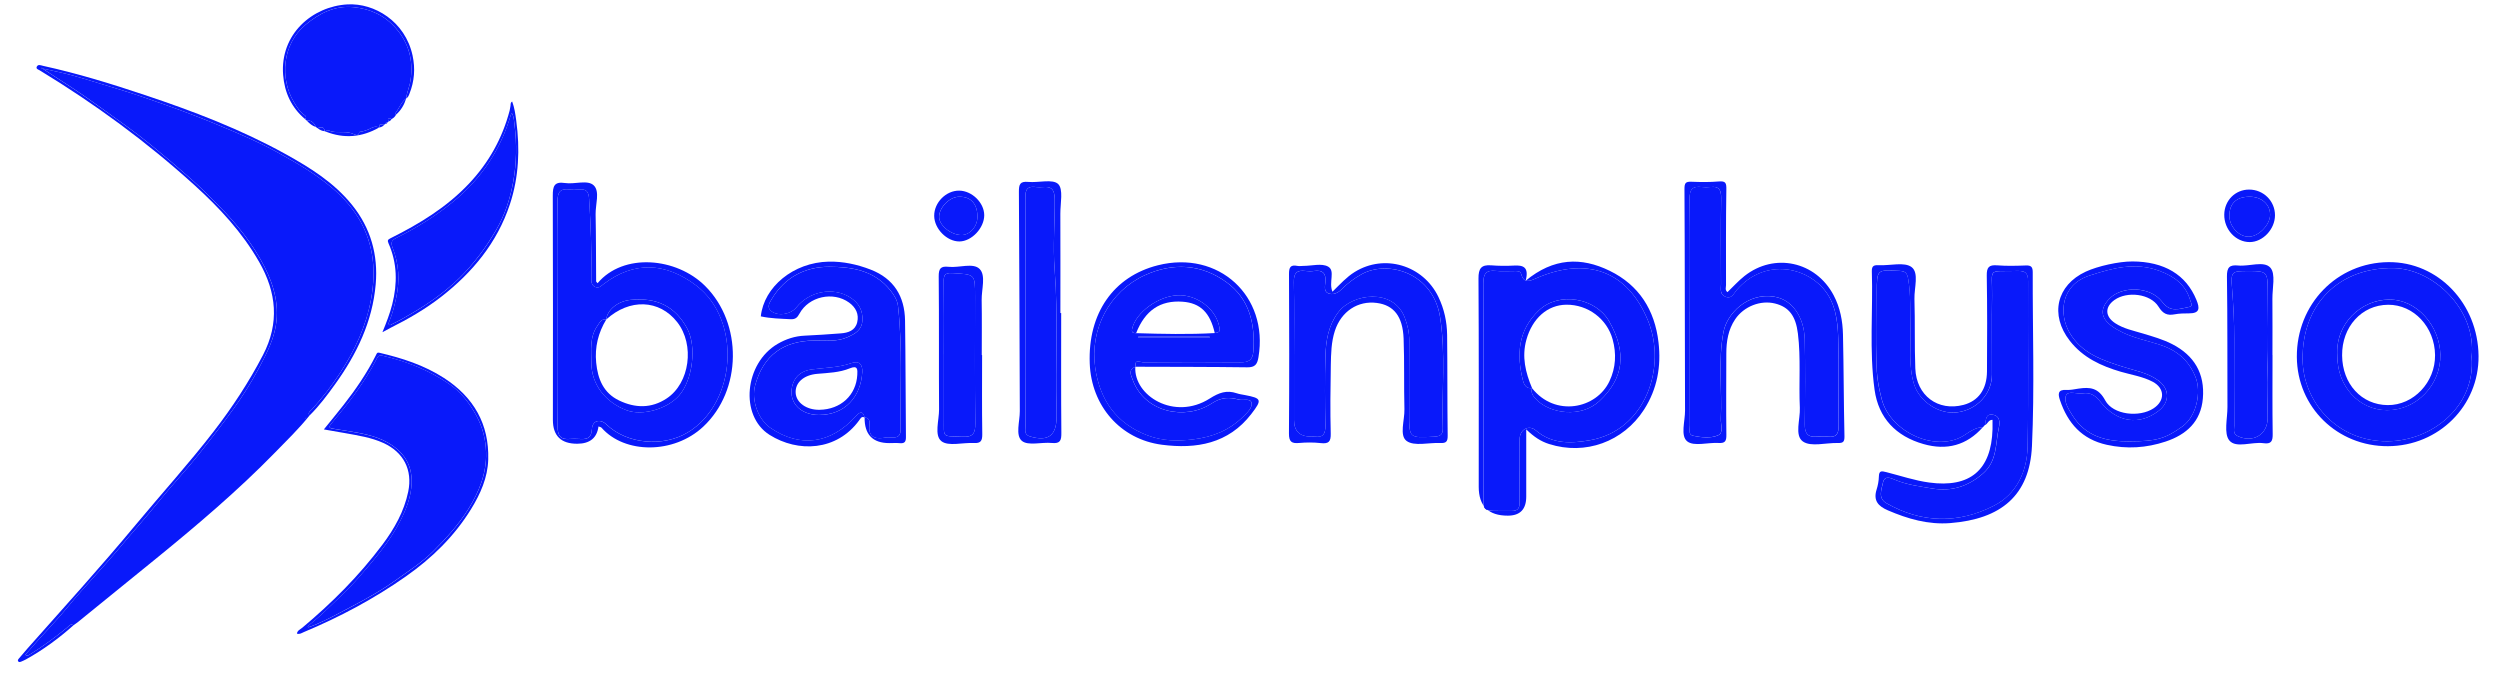 <svg xmlns="http://www.w3.org/2000/svg" viewBox="19.642 131.112 1042.2 289.44" data-name="Capa 1" id="Capa_1" style="max-height: 500px" width="1042.2" height="289.44"><defs><style>      .cls-1 {        fill: #0023c1;      }      .cls-2 {        fill: #0919fa;      }    </style></defs><g><path d="M847.11,308.3c-.27,.3-.54,.59-.81,.89-2.81,.07-5.16,1.58-7.27,3.04-11.62,8.01-31.18-.68-34.89-14.56-1.37-5.14-2.28-10.3-2.15-15.7,.24-9.65,.07-19.31,.07-28.97,0-9.6,0-9.5,9.58-8.95,2.61,.15,3.13,1.17,3.53,3.57,1.12,6.61,.7,13.25,.92,19.87,.26,7.93-.94,15.92,1.48,23.78,2.21,7.17,10.37,12.73,18.02,11.74,8.26-1.07,14.44-7.74,14.47-15.7,.03-10.99-.12-21.98,.04-32.96,.17-11.95-2.36-9.94,10.7-10.28,3.24-.08,4.34,.97,4.32,4.27-.11,22.97,.24,45.95-.2,68.92-.2,10.44-4.63,19.89-14.14,24.73-14.75,7.5-30.01,7.29-44.68-1.08-3.66-2.09-2.1-5.63-1.5-8.51,.7-3.34,3.3-1.98,5.19-1.2,4.96,2.05,10.3,2.69,15.46,3.58,7.81,1.34,14.92-.86,21.13-6.33,6.01-5.3,5.09-12.61,6.58-19.23,.49-2.17,.3-4.73-2.46-5.22-3.24-.58-2.87,2.36-3.37,4.31Z" class="cls-2"></path><path d="M847.11,308.3c.49-1.95,.13-4.89,3.37-4.31,2.76,.49,2.95,3.05,2.46,5.22-1.49,6.62-.57,13.93-6.58,19.23-6.2,5.47-13.32,7.67-21.13,6.33-5.16-.89-10.5-1.53-15.46-3.58-1.9-.78-4.5-2.14-5.19,1.2-.6,2.87-2.16,6.42,1.5,8.51,14.67,8.37,29.93,8.58,44.68,1.08,9.52-4.84,13.94-14.29,14.14-24.73,.44-22.97,.09-45.95,.2-68.92,.02-3.29-1.08-4.35-4.32-4.27-13.06,.34-10.53-1.67-10.7,10.28-.16,10.99,0,21.98-.04,32.96-.02,7.96-6.2,14.63-14.47,15.7-7.65,.99-15.81-4.57-18.02-11.74-2.42-7.86-1.22-15.84-1.48-23.78-.22-6.63,.2-13.26-.92-19.87-.41-2.4-.92-3.43-3.53-3.57-9.58-.55-9.57-.64-9.58,8.95,0,9.66,.18,19.32-.07,28.97-.14,5.4,.77,10.56,2.15,15.7,3.71,13.88,23.27,22.56,34.89,14.56,2.12-1.46,4.46-2.97,7.27-3.04-6.76,7.61-15.1,9.81-24.77,7.05-11.48-3.27-18.75-10.83-20.39-22.63-2.27-16.37-.61-32.92-1.14-49.38-.08-2.43,1.03-2.65,3.02-2.55,4.63,.22,10.57-1.47,13.56,.8,3.17,2.41,1.05,8.67,1.18,13.24,.29,9.65,0,19.32,.36,28.97,.43,11.37,9.45,18.03,20.11,15.22,6.16-1.63,9.71-6.45,9.77-13.9,.1-13.32,.13-26.64-.09-39.96-.06-3.5,.9-4.59,4.37-4.31,3.97,.32,7.99,.2,11.98,.05,2.23-.08,2.82,.72,2.81,2.87-.07,24.14,.78,48.32-.32,72.42-.95,20.62-12.89,30.44-34.05,32.11-9.19,.72-17.69-1.73-26.03-5.32-4.08-1.76-6.13-4.09-4.68-8.68,.54-1.72,.9-3.57,.94-5.37,.06-2.59,1.11-2.38,3.14-1.86,5.92,1.5,11.72,3.49,17.82,4.32,17,2.32,25.95-5.15,26.42-22.25,.04-1.28,0-2.55,0-3.89-1.83-.03-1.97,1.86-3.23,2.19Z" class="cls-2"></path><path d="M739.78,252.91c2.35-2.25,4.54-4.7,7.07-6.71,12.5-9.9,29.77-6.12,37.22,8.04,2.69,5.11,3.75,10.65,3.87,16.3,.32,14.15,.3,28.3,.62,42.45,.05,2.38-.63,2.85-2.73,2.8-4.99-.13-11.28,1.73-14.61-.64-3.56-2.53-1.03-9.22-1.26-14.07-.48-10.3,.47-20.64-.81-30.93-.91-7.36-3.74-11.07-9.54-12.51-6.08-1.51-13.01,1.24-16.59,6.54-2.92,4.32-3.7,9.19-3.71,14.27-.02,11.32-.12,22.64,.02,33.96,.03,2.59-.52,3.54-3.25,3.37-4.45-.27-10.26,1.54-13.04-.65-2.95-2.32-.92-8.39-.94-12.81-.12-30.8-.06-61.6-.24-92.4-.01-2.52,.5-3.13,2.88-3.04,3.82,.15,7.67,.21,11.48-.12,2.85-.24,3.14,.7,3.1,3.31-.21,13.32-.15,26.64-.14,39.96,0,.9-.53,1.97,.6,2.88Zm-15.7,8.1c0,15.82-.02,31.65,.03,47.47,0,1.53-.78,3.85,1.38,4.3,3.41,.71,7.21,1.16,10.33-.16,2.59-1.1,1.1-4.5,1.21-6.85,.59-12.11-1.22-24.32,1.12-36.33,1.46-7.5,9.92-16.36,21.01-14.66,8.06,1.24,12.61,9.11,12.83,17.61,.3,11.82,.19,23.65,.03,35.48-.05,3.82,1.15,5.68,5.15,5.27,1.48-.15,3.01-.17,4.49,0,3.6,.43,4.52-1.22,4.48-4.6-.16-12.16,.21-24.33-.17-36.47-.23-7.45-1.17-15.07-6.49-20.97-8.33-9.23-24.85-11.83-35.86,.95-1.2,1.39-2.01,3.84-4.66,2.78-2.48-.99-1.85-3.29-1.85-5.2-.04-11.99-.12-23.99,.05-35.98,.05-3.45-.97-5.01-4.52-4.55-1.15,.15-2.35,.15-3.49,0-3.84-.5-5.21,.88-5.15,4.96,.23,15.65,.09,31.31,.1,46.97Z" class="cls-2"></path><path d="M575.12,252.72c3.22-3.16,5.86-6.1,9.25-8.21,12.36-7.7,28.52-2.88,34.9,10.35,2.44,5.06,3.58,10.38,3.65,15.89,.16,13.99,.05,27.98,.23,41.96,.03,2.51-.66,3.2-3.04,3.08-4.8-.23-10.85,1.48-14.06-.84-3.15-2.27-.81-8.66-.93-13.23-.25-9.82,.03-19.65-.34-29.47-.36-9.26-4.09-13.89-11.1-14.84-7.93-1.08-14.92,3.51-17.56,11.64-1.51,4.65-1.6,9.52-1.69,14.33-.16,9.49-.28,18.99-.03,28.47,.09,3.44-.9,4.35-4.18,3.98-2.96-.33-6.01-.32-8.98-.05-3.16,.29-4.28-.51-4.26-3.97,.16-22.15,.13-44.3,.02-66.44-.02-2.8,.6-3.99,3.51-3.41,.8,.16,1.66,0,2.49,0,3.5,0,7.67-1.2,10.31,.3,3.09,1.76,.16,6.49,1.8,10.45Zm-16.02,26.02c0,9.16,0,18.31,0,27.47q0,6.91,7.09,6.89c.5,0,1.01-.06,1.5,0,3.59,.51,4.54-1.19,4.48-4.57-.18-9.65-.27-19.31,.02-28.96,.19-6.47,1.23-12.8,5.35-18.29,5.93-7.9,22.93-10.16,27.69,2.14,1.2,3.11,1.93,6.3,1.9,9.69-.07,10.15-.03,20.31-.03,30.46,0,10.23,0,10.16,10.45,9.57,2.49-.14,3.65-.84,3.57-3.48-.46-15.44,1.27-30.96-1.12-46.3-2.88-18.51-21.61-23.93-32.54-18.04-3.29,1.77-6.1,3.94-8.71,6.54-1.45,1.44-3.49,2.33-5.4,1.51-1.82-.78-1.36-2.93-1.19-4.51,.4-3.71-.99-5.31-4.76-4.79-1.14,.16-2.34,.15-3.49,0-3.66-.48-4.97,.89-4.88,4.7,.24,9.98,.08,19.97,.08,29.96Z" class="cls-2"></path><path d="M908.5,240.1c13.43,.04,22.48,5.56,26.77,15.99,1.46,3.55,1.48,5.67-3.12,5.66-1.99,0-4.02,.03-5.97,.4-3.12,.59-4.87-.27-6.69-3.19-3.37-5.42-13.08-6.56-18.37-2.79-4.05,2.88-4,6.85,.31,9.68,3.51,2.31,7.65,3.11,11.61,4.31,4.12,1.25,8.27,2.42,12.13,4.4,9.25,4.75,13.69,12.32,12.8,22.67-.82,9.6-6.8,15.07-15.55,17.97-8.04,2.66-16.13,3.19-24.5,1.34-10.37-2.29-16.24-8.96-19.5-18.56-.89-2.62-.98-4.55,2.76-4.32,1.63,.1,3.31-.3,4.95-.54,4.74-.7,8.28-.41,11.13,4.9,3.27,6.09,14.28,7.22,20.19,3.3,4.81-3.19,4.69-8.37-.41-11.07-4.13-2.18-8.79-2.85-13.23-4.15-8.26-2.41-15.84-5.9-21.33-12.95-8.38-10.75-5.53-23.15,6.7-28.81,5-2.31,13.81-4.25,19.3-4.23Zm-.9,75.02c10.96-.02,14.76-1.11,21.95-6.31,5.68-4.11,7.94-14.13,5.34-20.55-2.93-7.22-7.96-11.3-15.33-13.59-6.6-2.06-13.59-3.33-19.42-7.5-4.84-3.47-5.22-7.36-1.04-11.61,5.27-5.36,17.03-5.07,21.9,1.38,3.49,4.62,7.07,2.94,11.03,2.19,2.08-.39,1.04-1.55,.75-2.58-1.86-6.73-6.67-10.2-12.97-12.53-10.09-3.74-19.5-1.14-29.1,1.98-12.19,3.96-12.75,16.21-8.28,23.84,5.09,8.68,13.77,11.49,22.54,14.27,4.88,1.55,10.01,2.42,14.31,5.53,4.87,3.52,5.04,9.04,.27,12.74-7.97,6.2-17.38,4.95-24.26-3.73-2.12-2.67-4.17-4.04-7.46-3.54-2.39,.36-6.04-1.27-6.91,.91-1,2.52,1.01,5.55,2.61,8.14,5.61,9.09,14.35,11.05,24.07,10.97Z" class="cls-2"></path><path d="M492.93,284.06c-.7,12.03,16.27,22.55,30.99,13.21,3.94-2.5,7.1-3.63,11.33-2.2,1.09,.37,2.26,.52,3.4,.74,6.94,1.34,7.24,1.91,2.64,7.88-9.55,12.42-22.96,14.69-37.25,12.83-17.45-2.27-29.46-16.31-30.11-33.92-.78-20.89,9.87-36.22,28.41-40.9,25.3-6.39,46.22,12.79,41.93,38.33-.5,2.99-1.44,4.26-4.71,4.21-15.49-.21-30.97-.18-46.46-.24-.69-3.51,2.12-1.81,3.16-1.82,13.49-.13,26.98-.15,40.47-.03,3.19,.03,5.11-.82,5.37-4.27,.89-11.57-1.42-22.15-11.32-29.25-10.53-7.55-22.34-8.07-33.92-2.78-14.75,6.74-22.96,22.56-20.65,38.52,1.96,13.51,8.8,23.33,21.93,28.27,6.2,2.33,12.4,2.44,18.98,1.62,8.11-1.01,15.04-3.79,20.82-9.51,1.65-1.63,3.85-3.63,3.45-5.69-.41-2.08-3.48-.89-5.32-1.38-3.87-1.02-7.15-1.11-11.33,1.62-10.95,7.18-27.9,3.81-32.89-9.86-.72-1.97-2-4.16,1.09-5.41Z" class="cls-2"></path><path d="M268.76,249.17c10.82-12.84,32.89-10.69,44.79,1.11,15.75,15.62,15.46,43.55-.75,58.71-12.29,11.49-32.73,11.4-42.37,.45-.27-.31-.83-.36-1.29-.54q-.96,7.18-8.87,7.2-10.14,.02-10.14-9.95c.01-31.15,.09-62.3-.04-93.46-.02-3.91,.56-5.98,5.09-5.28,4.08,.63,9.48-1.52,12.04,1.04,2.55,2.55,.64,7.89,.72,12,.19,9.32,.15,18.65,.22,27.98,0,.12,.18,.23,.59,.73Zm-16.6,12.35c0,15.81,.09,31.62-.06,47.42-.04,3.92,1.34,5.58,5.24,5.17,1.15-.12,2.33-.07,3.49,0,3,.16,5.32,.19,5.57-4.13,.22-3.65,3.45-4.38,6.05-1.9,8.64,8.24,23.61,9.5,33.89,3.32,20.39-12.26,22.56-46.91,3.49-61.29-12.77-9.62-25.82-10.22-38.52-.6-1.07,.81-1.99,1.92-3.5,1.26-1.68-.74-1.68-2.31-1.66-3.83,.18-10.96-.22-21.89-.92-32.83-.19-3.01-1.05-4.3-4.08-3.99-1.32,.13-2.68,.17-3.99,0-3.94-.54-5.14,1.03-5.09,5,.21,15.47,.09,30.95,.09,46.42Z" class="cls-2"></path><path d="M655.68,248.13c11.62-9.6,23.16-9.91,34.98-4.14,12.32,6.01,18.82,16.4,20.38,29.83,1.16,9.98-.48,19.43-6.07,28.1-8.61,13.35-24.43,19.12-39.56,14.29-3.37-1.08-6.21-2.88-9.51-6.09,0,10,0,19.01,0,28.03q0,7.92-7.67,7.93-12.13,.02-12.14-12.02c0-28.95,.08-57.91-.1-86.86-.03-4.16,1.15-5.81,5.32-5.48,3.14,.25,6.33,.28,9.48,.1,3.82-.21,6.35,.58,4.88,6.32Zm-2.58,79.43c0-4.5-.12-9,.04-13.49,.14-3.98,3.87-6.01,6.77-3.52,6.86,5.89,14.98,5.45,22.74,4.05,23.17-4.18,31.9-30.69,23.98-49.9-8.63-20.92-25.64-26.69-46.61-17.56-2.49,1.09-5.1,2.37-6.22-1.79-.39-1.44-1.84-1.2-2.97-1.22-2.5-.04-5.02,.21-7.49-.07-4.18-.47-5.35,1.15-5.33,5.3,.17,27.99,.04,55.97,.11,83.96,.03,12-2.07,10.69,11.53,10.8,2.62,.02,3.54-1.04,3.47-3.57-.11-4.33-.03-8.66-.02-12.99Z" class="cls-2"></path><path d="M380.09,305.18c-1.26-.64-1.62,.25-2.25,1.12-9.38,12.91-25.56,13.56-37.39,6.09-12.57-7.93-10.46-29.88,3.38-37.93,3.47-2.02,7.21-3.25,11.31-3.42,4.99-.2,9.97-.59,14.95-.95,3.16-.22,6.07-1.19,6.9-4.62,.82-3.38-.57-6.19-3.39-8.23-6.61-4.77-16.76-2.58-20.67,4.62-.91,1.67-1.73,2.43-3.73,2.32-4.15-.22-8.31-.29-12.39-1.18,1.29-12.26,13.57-22.51,28.3-22.82,5.99-.13,11.88,1.15,17.49,3.32,9.67,3.75,14.19,11.16,14.34,21.24,.24,16.16,.22,32.32,.37,48.48,.02,1.85-.39,2.83-2.47,2.64-1.49-.14-3-.03-4.5-.03q-10.39-.03-10.26-10.71c2.16,.19,2.2,1.81,2.02,3.3-.62,5.4,3.22,5.82,6.6,5.08,2.14-.47,6.46,1.46,6.4-3.41-.2-17.11,.84-34.25-1.08-51.32-.28-2.46-1.53-4.54-3.16-6.6-6.64-8.33-16.12-9.84-25.54-9.86-10.08-.01-18.62,4.43-24,13.53-.89,1.51-2.13,3.33-.18,4.92,2.81,2.29,8.12,1.44,10.52-1.54,5.44-6.76,15.32-8.65,22.45-4.11,3.41,2.17,5.32,5.29,5.06,9.59-.25,4.05-3.06,5.55-6.21,6.96-4.46,2-9.15,1.35-13.77,1.4-13.16,.12-21.31,6.24-24.74,18.68-1.67,6.06,1.25,14.21,6.33,17.69,12.4,8.48,25.15,6.76,35.62-4.79,1.47-1.62,2.89-2.68,3.7,.51Z" class="cls-2"></path><path d="M462.03,261.63c0,16.64-.08,33.28,.07,49.92,.03,3.11-.4,4.59-3.97,4.23-4.25-.43-9.89,1.29-12.48-.87-2.78-2.32-.85-8.13-.87-12.41-.15-30.45-.15-60.91-.38-91.36-.02-3.15,.41-4.52,3.92-4.19,4.27,.4,10.16-1.33,12.45,.88,2.22,2.13,.89,8.09,.91,12.36,.06,13.81,.02,27.62,.02,41.43,.11,0,.22,0,.33,0Zm-14.91-1.03c0,15.99-.02,31.97,.03,47.96,0,1.66-.74,3.72,1.89,4.5,7.53,2.24,11.07-.33,11.07-8.21,0-1,.02-2,0-3-.53-19.44,.73-38.88-.81-58.34-.77-9.75,.14-19.64,.02-29.48-.08-6.87-4.45-4.43-7.74-4.93-4.71-.71-4.5,2.33-4.49,5.53,.06,15.32,.03,30.64,.03,45.96Z" class="cls-2"></path><path d="M1015.18,317.12c-21.17,.11-37.92-16.28-38.03-37.21-.12-21.98,16.69-39.35,38.23-39.52,20.64-.16,37.31,17.22,37.52,39.14,.2,20.75-16.6,37.48-37.72,37.59Zm34.83-37.2c2.19-19.75-16.04-36.86-32.69-37.05-22.27-.25-37.98,14.62-37.77,38.09,.16,17.27,14.02,34.3,35.49,34.11,18.4-.16,36.72-14.53,34.97-35.16Z" class="cls-2"></path><path d="M967.01,279.13c0,10.97-.1,21.94,.07,32.91,.05,3-.61,4.28-3.84,3.83-4.86-.68-11.42,2.24-14.22-1.13-2.4-2.88-.78-9.18-.8-13.97-.07-18.12,.05-36.24-.21-54.36-.05-3.84,1.06-4.98,4.72-4.61,4.59,.46,10.69-2.09,13.38,.9,2.28,2.54,.81,8.52,.85,12.99,.07,7.81,.02,15.63,.02,23.44h.02Zm-9.91-35.01c-7.14,0-7.53,.03-6.95,7.38,.55,6.95,.93,13.87,.89,20.84-.06,12.06-.04,24.11,.02,36.17,0,1.53-.67,3.39,1.38,4.37,6.32,3.04,12.55-.54,12.53-7.45-.02-6.68-.35-13.34-.08-20.05,.45-11.14,.15-22.32,.12-33.48-.02-7.38-.46-7.79-7.91-7.79Z" class="cls-2"></path><path d="M429.06,279.12c0,10.97-.1,21.95,.07,32.92,.04,2.79-.57,3.93-3.52,3.76-4.62-.26-10.62,1.51-13.51-.77-3.08-2.43-.95-8.7-.98-13.27-.13-18.46,.04-36.91-.15-55.37-.03-3.34,.82-4.41,4.11-4.05,4.41,.49,10.23-1.81,12.94,.89,2.7,2.69,.79,8.5,.86,12.94,.13,7.65,.04,15.3,.04,22.95,.05,0,.1,0,.15,0Zm-15.93-.38c0,8.99-.03,17.97,0,26.96,.04,8.19-.94,7.09,7.55,7.5,4.51,.22,5.6-1.31,5.54-5.64-.23-17.64-.1-35.28-.1-52.92,0-9.35-.01-9.11-9.43-9.66-3.51-.21-3.66,1.09-3.62,3.81,.12,9.98,.05,19.97,.05,29.96Z" class="cls-2"></path><path d="M429.95,220.77c.03,5.37-5.22,10.96-10.33,11-5.24,.04-10.49-5.28-10.53-10.67-.05-5.56,4.97-10.61,10.46-10.52,5.31,.08,10.37,5.04,10.4,10.2Zm-2.83,.6c-.08-5.43-2.81-8.35-7.73-8.25-3.94,.08-8.29,4.54-8.25,8.45,.04,3.5,4.9,7.46,9.24,7.52,3.6,.05,6.8-3.61,6.74-7.73Z" class="cls-2"></path><path d="M946.89,220.56c.08-5.89,4.61-10.43,10.39-10.42,5.98,.02,10.77,4.78,10.76,10.71-.01,5.8-5.05,11.17-10.52,11.18-5.83,.02-10.72-5.25-10.63-11.48Zm10.57-7.44c-5.53,.01-8.46,2.8-8.43,8.05,.02,4.34,3.88,8.55,7.91,8.62,4.12,.07,9.01-4.83,9.06-9.08,.05-4.4-3.55-7.6-8.53-7.59Z" class="cls-2"></path><path d="M724.07,261.01c0-15.66,.13-31.32-.09-46.97-.06-4.07,1.31-5.46,5.15-4.96,1.15,.15,2.34,.15,3.49,0,3.55-.45,4.57,1.11,4.52,4.55-.17,11.99-.09,23.98-.05,35.98,0,1.91-.63,4.2,1.85,5.2,2.65,1.06,3.46-1.39,4.66-2.78,11.01-12.78,27.54-10.18,35.86-.95,5.32,5.9,6.26,13.52,6.49,20.97,.38,12.15,.01,24.32,.17,36.47,.04,3.38-.87,5.04-4.48,4.6-1.48-.18-3.01-.16-4.49,0-4,.41-5.2-1.45-5.15-5.27,.16-11.82,.27-23.66-.03-35.48-.22-8.5-4.77-16.38-12.83-17.61-11.09-1.7-19.55,7.16-21.01,14.66-2.34,12.02-.53,24.23-1.12,36.33-.11,2.36,1.37,5.76-1.21,6.85-3.13,1.33-6.93,.87-10.33,.16-2.15-.45-1.37-2.76-1.38-4.3-.05-15.82-.03-31.65-.03-47.47Z" class="cls-2"></path><path d="M559.1,278.75c0-9.99,.16-19.98-.08-29.96-.09-3.81,1.23-5.18,4.88-4.7,1.15,.15,2.35,.16,3.49,0,3.77-.52,5.17,1.08,4.76,4.79-.17,1.57-.63,3.73,1.19,4.51,1.91,.82,3.95-.07,5.4-1.51,2.61-2.6,5.42-4.76,8.71-6.54,10.93-5.89,29.66-.48,32.54,18.04,2.39,15.34,.66,30.87,1.12,46.3,.08,2.64-1.08,3.34-3.57,3.48-10.45,.59-10.45,.66-10.45-9.57,0-10.15-.05-20.31,.03-30.46,.02-3.39-.7-6.58-1.9-9.69-4.76-12.31-21.76-10.04-27.69-2.14-4.12,5.49-5.16,11.82-5.35,18.29-.28,9.65-.19,19.31-.02,28.96,.06,3.39-.89,5.08-4.48,4.57-.49-.07-1,0-1.5,0q-7.08,.02-7.09-6.89c0-9.16,0-18.31,0-27.47Z" class="cls-2"></path><path d="M907.6,315.12c-9.72,.08-18.46-1.88-24.07-10.97-1.6-2.59-3.61-5.62-2.61-8.14,.87-2.18,4.52-.55,6.91-.91,3.28-.5,5.34,.87,7.46,3.54,6.88,8.67,16.29,9.93,24.26,3.73,4.76-3.71,4.6-9.22-.27-12.74-4.3-3.11-9.43-3.98-14.31-5.53-8.77-2.78-17.45-5.58-22.54-14.27-4.48-7.63-3.91-19.89,8.28-23.84,9.6-3.12,19.01-5.72,29.1-1.98,6.29,2.33,11.11,5.8,12.97,12.53,.28,1.03,1.33,2.19-.75,2.58-3.96,.74-7.54,2.43-11.03-2.19-4.87-6.45-16.64-6.74-21.9-1.38-4.18,4.26-3.8,8.14,1.04,11.61,5.83,4.18,12.82,5.44,19.42,7.5,7.37,2.3,12.39,6.37,15.33,13.59,2.6,6.42,.34,16.44-5.34,20.55-7.18,5.2-10.99,6.29-21.95,6.31Z" class="cls-2"></path><path d="M492.93,284.06c-3.08,1.25-1.81,3.44-1.09,5.41,4.99,13.66,21.94,17.03,32.89,9.86,4.18-2.74,7.46-2.64,11.33-1.62,1.84,.49,4.91-.7,5.32,1.38,.41,2.05-1.8,4.05-3.45,5.69-5.78,5.72-12.71,8.5-20.82,9.51-6.58,.82-12.78,.71-18.98-1.62-13.13-4.94-19.97-14.75-21.93-28.27-2.31-15.96,5.9-31.79,20.65-38.52,11.58-5.29,23.39-4.77,33.92,2.78,9.9,7.1,12.2,17.68,11.32,29.25-.26,3.45-2.19,4.3-5.37,4.27-13.49-.12-26.98-.1-40.47,.03-1.04,0-3.84-1.68-3.16,1.82,0,0-.16,.05-.16,.05Zm.34-14.06c10.93,.33,21.86,.59,32.78-.04,2.23-.36,2.39-.68,1.7-3.44-1.75-6.97-9.26-12.49-16.8-12.32-8.32,.18-17.94,7.22-19.37,14.12-.32,1.53,.62,1.63,1.69,1.69Zm30.64,1.89c-.04-.17-.09-.34-.13-.51h-29.53c0,.17,0,.34,0,.51h29.66Z" class="cls-2"></path><path d="M252.17,261.52c0-15.47,.13-30.95-.09-46.42-.05-3.97,1.15-5.54,5.09-5,1.31,.18,2.67,.14,3.99,0,3.03-.3,3.89,.99,4.08,3.99,.7,10.94,1.1,21.87,.92,32.83-.03,1.52-.03,3.1,1.66,3.83,1.5,.66,2.43-.45,3.5-1.26,12.7-9.62,25.76-9.02,38.52,.6,19.08,14.38,16.9,49.03-3.49,61.29-10.29,6.18-25.25,4.92-33.89-3.32-2.6-2.48-5.83-1.75-6.05,1.9-.26,4.32-2.57,4.29-5.57,4.13-1.16-.06-2.34-.11-3.49,0-3.89,.41-5.28-1.25-5.24-5.17,.15-15.81,.06-31.61,.06-47.42Zm20.22,2.76c-2.12-.33-2.73,1.27-3.7,2.66-3.34,4.78-2.53,10.18-2.52,15.45,.01,8.83,5.77,16.46,14.8,19.79,6.52,2.4,16.91-.57,21.83-6.25,5.65-6.53,7.32-20.4,3.34-27.83-4.91-9.18-12.64-13.11-23.6-11.99-5.3,.54-9.72,4.1-10.17,8.18l.02-.02Z" class="cls-2"></path><path d="M653.09,327.56c0,4.33-.09,8.66,.03,12.99,.07,2.53-.85,3.59-3.47,3.57-13.6-.12-11.5,1.2-11.53-10.8-.07-27.99,.06-55.97-.11-83.96-.02-4.15,1.15-5.78,5.33-5.3,2.47,.28,4.99,.03,7.49,.07,1.13,.02,2.58-.23,2.97,1.22,1.11,4.16,3.72,2.88,6.22,1.79,20.97-9.13,37.98-3.36,46.61,17.56,7.92,19.21-.81,45.72-23.98,49.9-7.76,1.4-15.88,1.84-22.74-4.05-2.9-2.49-6.63-.45-6.77,3.52-.15,4.49-.04,8.99-.04,13.49Zm5.25-34.64h-.02c-.63,2.07,.51,3.42,1.85,4.79,5.64,5.78,18.49,7.83,26.29,.55,9.98-9.33,11.55-20.01,4.02-33.19-5.6-9.78-20.87-12.53-29.22-4.65-8.78,8.29-9.49,18.44-6.72,29.33,.45,1.76,1.4,3.49,3.81,3.16Z" class="cls-2"></path><path d="M380.09,305.18c-.82-3.19-2.23-2.13-3.7-.51-10.47,11.55-23.23,13.27-35.62,4.79-5.08-3.48-8-11.63-6.33-17.69,3.43-12.43,11.58-18.55,24.74-18.68,4.62-.04,9.32,.6,13.77-1.4,3.14-1.41,5.95-2.91,6.21-6.96,.27-4.3-1.64-7.42-5.06-9.59-7.14-4.54-17.01-2.65-22.45,4.11-2.4,2.98-7.71,3.83-10.52,1.54-1.95-1.59-.71-3.41,.18-4.92,5.39-9.1,13.93-13.55,24-13.53,9.42,.01,18.9,1.52,25.54,9.86,1.64,2.05,2.89,4.14,3.16,6.6,1.92,17.07,.88,34.21,1.08,51.32,.06,4.87-4.27,2.94-6.4,3.41-3.38,.74-7.22,.32-6.6-5.08,.17-1.5,.14-3.12-2.02-3.3,0,0,0,.04,0,.04Zm-19-1.07c10.93-.04,17.42-7.68,18.02-17.85,.19-3.24-1.33-4.89-4.58-3.75-5.4,1.9-11.05,1.88-16.6,2.63-3.66,.49-6.54,2.42-7.74,5.95-2.41,7.13,2.61,13.01,10.9,13.03Z" class="cls-2"></path><path d="M447.12,260.59c0-15.32,.03-30.64-.03-45.96-.01-3.2-.22-6.24,4.49-5.53,3.3,.5,7.66-1.94,7.74,4.93,.12,9.84-.79,19.73-.02,29.48,1.53,19.46,.28,38.9,.81,58.34,.03,1,0,2,0,3,0,7.87-3.54,10.45-11.07,8.21-2.64-.78-1.88-2.84-1.89-4.5-.06-15.99-.03-31.97-.03-47.96Z" class="cls-2"></path><path d="M1050.01,279.92c1.75,20.63-16.57,35-34.97,35.16-21.46,.19-35.33-16.85-35.49-34.11-.21-23.47,15.5-38.34,37.77-38.09,16.65,.19,34.88,17.3,32.69,37.05Zm-55.99-.46c0,12.74,9.02,22.59,20.73,22.64,12.25,.06,22.5-10.52,22.23-23.21-.25-11.69-9.56-23.05-21.47-22.9-11.5,.14-22.38,9.9-21.49,23.46Z" class="cls-2"></path><path d="M957.1,244.11c7.45,0,7.89,.4,7.91,7.79,.03,11.16,.34,22.34-.12,33.48-.27,6.71,.06,13.37,.08,20.05,.02,6.92-6.21,10.5-12.53,7.45-2.05-.99-1.37-2.84-1.38-4.37-.06-12.06-.07-24.11-.02-36.17,.03-6.97-.34-13.89-.89-20.84-.58-7.35-.19-7.38,6.95-7.38Z" class="cls-2"></path><path d="M413.13,278.74c0-9.99,.07-19.97-.05-29.96-.03-2.71,.12-4.02,3.62-3.81,9.41,.56,9.43,.32,9.43,9.66,0,17.64-.14,35.29,.1,52.92,.06,4.33-1.03,5.86-5.54,5.64-8.49-.41-7.52,.69-7.55-7.5-.04-8.99,0-17.97,0-26.96Z" class="cls-2"></path><path d="M427.13,221.37c.06,4.11-3.14,7.78-6.74,7.73-4.34-.06-9.21-4.02-9.24-7.52-.04-3.91,4.31-8.37,8.25-8.45,4.92-.1,7.65,2.82,7.73,8.25Z" class="cls-2"></path><path d="M957.47,213.12c4.99,0,8.59,3.2,8.53,7.59-.05,4.26-4.94,9.16-9.06,9.08-4.03-.07-7.89-4.28-7.91-8.62-.02-5.25,2.9-8.04,8.43-8.05Z" class="cls-2"></path><path d="M526.05,269.96c-1.95-8.55-6.03-12.53-13.39-13.07-9.32-.68-15.67,3.61-19.39,13.11-1.06-.06-2-.16-1.69-1.69,1.43-6.9,11.06-13.93,19.37-14.12,7.53-.17,15.05,5.35,16.8,12.32,.69,2.76,.53,3.08-1.7,3.44Z" class="cls-2"></path><path d="M523.91,271.88h-29.66c0-.17,0-.34,0-.51h29.53c.04,.17,.09,.34,.13,.51Z" class="cls-2"></path><path d="M272.37,264.3c.45-4.08,4.87-7.64,10.17-8.18,10.95-1.12,18.69,2.81,23.6,11.99,3.98,7.43,2.31,21.3-3.34,27.83-4.92,5.68-15.3,8.65-21.83,6.25-9.03-3.32-14.79-10.95-14.8-19.79,0-5.27-.82-10.67,2.52-15.45,.97-1.39,1.58-3,3.7-2.66-3.37,5.55-4.85,11.55-4.21,18.03,.67,6.77,3.01,12.61,9.54,15.74,6.7,3.22,13.43,3.39,19.84-.84,9.64-6.36,11.81-22.37,4.38-31.84-7.43-9.46-19.87-9.91-29.57-1.08Z" class="cls-2"></path><path d="M658.34,292.92c-2.41,.33-3.36-1.4-3.81-3.16-2.76-10.9-2.06-21.05,6.72-29.33,8.35-7.88,23.62-5.14,29.22,4.65,7.53,13.17,5.97,23.86-4.02,33.19-7.79,7.28-20.65,5.23-26.29-.55-1.34-1.37-2.47-2.72-1.85-4.8,9.6,12.17,26.84,8.68,32.28-2.88,2.67-5.67,2.96-11.49,1.32-17.46-2.36-8.57-10.32-14.52-19.27-14.44-7.92,.07-14.18,5.71-16.66,14.54-2.01,7.15-.39,13.73,2.36,20.26Z" class="cls-2"></path><path d="M361.09,304.1c-8.29-.01-13.32-5.9-10.9-13.03,1.19-3.52,4.08-5.45,7.74-5.95,5.55-.75,11.2-.73,16.6-2.63,3.25-1.14,4.77,.5,4.58,3.75-.6,10.17-7.08,17.81-18.02,17.85Zm.17-2.15c8.88-.14,15.3-6.07,15.77-14.57,.12-2.23,.21-4.08-3.1-2.72-4.33,1.78-9.02,1.9-13.62,2.3-5.64,.49-9.23,3.69-8.97,7.97,.25,4.07,4.54,7.1,9.92,7.02Z" class="cls-2"></path><path d="M994.02,279.47c-.88-13.57,9.99-23.32,21.49-23.46,11.91-.15,21.23,11.2,21.47,22.9,.27,12.68-9.99,23.26-22.23,23.21-11.72-.05-20.73-9.9-20.73-22.64Zm21.16-21.31c-11.01,.09-19.26,9.18-19.16,21.11,.1,11.91,8.09,20.62,19,20.72,10.77,.1,19.87-9.5,19.75-20.84-.12-11.69-8.89-21.08-19.59-20.99Z" class="cls-2"></path></g><g><path d="M148.67,304.33c-4.44,5.54-9.53,10.47-14.47,15.53-15.41,15.78-32.2,30.03-49.28,43.94-10.99,8.95-22,17.87-33,26.8-.53,.43-1.1,.79-1.66,1.19-1.26-.82-1.86,.3-2.6,.91-5.04,4.15-10.28,8.02-15.87,11.41-.43,.26-.92,.62-1.57-.08,1.77-2.02,3.53-4.08,5.34-6.1,4.15-4.64,8.5-9.12,12.44-13.93,6.92-8.47,14.61-16.26,21.6-24.66,5.29-6.36,10.86-12.48,16.03-18.93,5.55-6.93,11.71-13.34,17.21-20.31,4.84-6.13,9.66-12.29,14.2-18.64,3.7-5.17,7.15-10.53,10.15-16.17,2.9-5.46,5.85-10.93,7.17-16.98,2-9.19-.3-17.87-4.45-26-4.8-9.4-11.35-17.6-18.75-25.1-3.85-3.9-7.69-7.8-11.81-11.44-5.63-4.98-11.35-9.83-17.18-14.57-5.95-4.83-12.2-9.26-18.43-13.72-5.25-3.76-10.47-7.53-15.92-11-3.49-2.22-6.93-4.52-10.39-6.78h0c4.13,.94,8.31,1.72,12.39,2.85,6.14,1.7,12.2,3.66,18.31,5.46,7.06,2.08,14,4.54,20.94,6.98,7.81,2.75,15.53,5.72,23.17,8.92,7.56,3.16,15.13,6.35,22.3,10.28,8.17,4.48,16.27,9.09,23.48,15.18,8.7,7.34,14.63,16.22,16.63,27.46,1.12,6.28,.82,12.58-.31,18.93-2.03,11.3-6.79,21.4-12.96,30.89-3.51,5.4-7.48,10.49-11.85,15.27-.5,.54-1.74,1.21-.86,2.41Zm-1.43,.9c-.15,.15-.31,.3-.46,.46l-.09,.21c.04-.06,.08-.12,.12-.18,.15-.15,.3-.31,.46-.46l.09-.2c-.04,.06-.07,.12-.11,.18Z" class="cls-2"></path><path d="M180.23,182.83c-.14,.09-.28,.18-.42,.27-.73,.29-2.35-.98-2.01,1.16,0,0-.14,.05-.14,.04-1.31-.71-2.52-.23-3.66,.41-.76,.42-3.19,1.31-4.16,1.33-.28,0-.42,.09-.47,.35-.27,1.57-1.69,.9-2.13,.68-3.07-1.52-6.43-.41-9.57-1.21-.62-.16-1.57-.97-2.23,.12-.14-.05-.28-.11-.42-.16-.26-2.08-1.6-1.73-2.97-1.31l-.17,.02s-.08-.15-.08-.15c-.17-.11-.35-.22-.52-.33,0,0,.03,.03,.03,.03-.69-1.91-2.37-3.09-3.71-2.61-.26-.24-.53-.48-.79-.72,.75-.68,.38-1.23-.25-1.67-2-1.39-3.22-3.45-4.41-5.43-5.85-9.79-4.9-24.1,4.8-32.16,5.82-4.84,12.23-8.15,20.08-7.38,6.97,.68,12.96,3.39,17.65,8.78,5.44,6.25,7.29,13.44,6.13,21.57-.38,2.64-1.54,5.06-1.85,7.7,0,0,.03-.02,.03-.02-2.2,1.59-2.96,4.24-4.59,6.25-.04,.05,.23,.34,.35,.52-.42,.84-1.06,1.45-1.9,1.85-.39-.19-.77-.54-1.22-.19-.49,.39-.15,.79,.04,1.18,0,0-.01,0-.01,0-.17,.14-.33,.27-.5,.41,0,0-.03,.02-.03,.02-.47-.02-.82,.13-.89,.66Z" class="cls-2"></path><path d="M37.42,159.72c3.46,2.26,6.9,4.56,10.39,6.78,5.44,3.47,10.67,7.24,15.92,11,6.23,4.46,12.48,8.88,18.43,13.72,5.83,4.74,11.56,9.59,17.18,14.57,4.11,3.64,7.96,7.54,11.81,11.44,7.4,7.5,13.95,15.7,18.75,25.1,4.15,8.13,6.44,16.81,4.45,26-1.32,6.06-4.27,11.52-7.17,16.98-3,5.64-6.45,11-10.15,16.17-4.54,6.35-9.37,12.5-14.2,18.64-5.49,6.97-11.65,13.38-17.21,20.31-5.17,6.45-10.74,12.57-16.03,18.93-6.99,8.4-14.67,16.19-21.6,24.66-3.94,4.82-8.29,9.29-12.44,13.93-1.8,2.02-3.57,4.07-5.34,6.1,.65,.7,1.15,.34,1.57,.08,5.58-3.39,10.83-7.26,15.87-11.41,.74-.61,1.34-1.73,2.6-.91-6.11,5.42-12.65,10.25-19.81,14.2-.67,.37-1.37,.66-2.07,.96-.35,.15-.77,.24-1.07-.06-.42-.43-.12-.87,.16-1.21,1.17-1.4,2.36-2.8,3.57-4.17,15.16-17.1,30.54-34.03,45.15-51.61,10.81-13.01,22.19-25.54,32.54-38.94,7.74-10.02,14.65-20.54,20.52-31.8,6.97-13.38,5.68-26.16-1.55-38.84-7.02-12.33-16.55-22.58-26.96-32.02-19.91-18.06-41.5-33.88-64.47-47.84-.58-.35-1.74-.63-1.29-1.56,.56-1.16,1.75-.55,2.66-.35,14.43,3.16,28.53,7.51,42.52,12.19,20.11,6.73,39.88,14.26,58.49,24.56,10.31,5.71,20.26,11.89,27.78,21.23,7.78,9.66,10.9,20.79,9.85,33.03-1.34,15.61-7.92,29.18-16.92,41.7-3.28,4.57-6.65,9.09-10.68,13.06-.88-1.2,.37-1.86,.86-2.41,4.36-4.77,8.34-9.87,11.85-15.27,6.17-9.49,10.93-19.58,12.96-30.89,1.14-6.35,1.43-12.65,.31-18.93-2-11.24-7.93-20.11-16.63-27.46-7.21-6.08-15.31-10.69-23.48-15.18-7.17-3.93-14.74-7.12-22.3-10.28-7.64-3.2-15.36-6.17-23.17-8.92-6.94-2.44-13.87-4.91-20.94-6.98-6.11-1.8-12.17-3.76-18.31-5.46-4.08-1.13-8.26-1.92-12.39-2.86-.16-.17-.26-.57-.58-.16l.58,.17Z" class="cls-2"></path><path d="M143.42,395.26c.2-1.34,1.41-1.77,2.21-2.44,12.38-10.35,23.72-21.7,33.42-34.63,5-6.67,9.05-13.84,10.77-22.11,1.88-9.07-1.94-16.46-10.34-20.29-5.11-2.33-10.61-3.13-16.06-4.13-2.83-.52-5.68-.99-8.77-1.53,2.78-3.44,5.48-6.7,8.09-10.03,5.17-6.59,9.89-13.47,13.65-20.98,.32-.63,.41-1.18,1.41-.95,9.49,2.22,18.68,5.18,26.96,10.53,12.34,7.98,18.84,19.19,18.42,33.98-.22,7.55-3.26,14.34-7.17,20.69-6.98,11.34-16.32,20.43-27.16,28.04-13.31,9.35-27.58,16.95-42.57,23.22-.86,.36-1.71,1.03-2.86,.62Zm4.48-3.09c.11,.16,.23,.31,.34,.47,5.22-1.83,10.08-4.46,14.94-7.02,7.31-3.85,14.64-7.71,21.37-12.55,5.36-3.85,10.95-7.39,15.67-12.09,5.45-5.43,10.62-11.1,14.69-17.65,4.48-7.2,7.61-14.9,7.37-23.57-.15-5.45-1.46-10.65-4.11-15.46-2.82-5.12-6.34-9.73-11.18-13.04-8.49-5.8-17.9-9.53-27.91-11.83-1.48-.34-1.9,.3-2.42,1.31-2.71,5.29-5.93,10.28-9.41,15.07-3.03,4.16-6.37,8.1-9.62,12.1-.79,.98-.91,1.63,.5,1.88,2.01,.36,4.04,.63,6.05,.96,5.92,.98,11.87,1.88,17.17,4.94,6.49,3.74,10.19,9.06,9.9,16.91-.21,5.66-2.24,10.74-4.69,15.59-4.47,8.88-11,16.34-17.48,23.8-4.54,5.22-9.7,9.82-14.66,14.62-2.05,1.99-4.34,3.73-6.52,5.59Z" class="cls-2"></path><path d="M233.15,173.42c.99,2.61,1.34,5.29,1.7,7.96,1.6,11.86,1.12,23.6-2.68,35.01-5.3,15.94-15.55,28.3-28.63,38.47-6.56,5.1-13.73,9.25-21.16,12.96-1.01,.51-2,1.07-3.31,1.78,1.64-3.97,3.09-7.73,4.09-11.64,2.2-8.65,2.1-17.16-1.56-25.42-.55-1.25-.25-1.56,.87-2.12,12.05-6,23.47-12.95,32.78-22.86,8.16-8.67,13.81-18.8,16.85-30.34,.17-.66,.22-1.35,.36-2.02,.12-.56-.15-1.25,.7-1.77Zm-.11,4.86c-.25,.38-.36,.5-.4,.64-4.23,14.49-12.22,26.53-23.84,36.1-7.29,6.01-15.3,10.99-23.76,15.2-1.97,.98-2.65,1.82-1.75,4.08,2.71,6.81,3.1,13.85,1.52,21.02-.74,3.34-1.55,6.65-2.88,9.81-.17,.41-.5,.88-.15,1.28,.5,.57,.99,0,1.42-.2,2.95-1.41,5.76-3.06,8.58-4.71,7.03-4.14,13.65-8.82,19.48-14.55,5.98-5.88,10.93-12.56,15.16-19.82,3.69-6.33,5.93-13.2,7.19-20.26,1.39-7.76,1.54-15.71,.55-23.59-.2-1.61-.2-3.33-1.11-4.98Z" class="cls-2"></path><path d="M188.96,172.16c.32-2.64,1.47-5.06,1.85-7.7,1.16-8.13-.69-15.31-6.13-21.57-4.69-5.39-10.68-8.1-17.65-8.78-7.85-.77-14.26,2.53-20.08,7.38-9.7,8.07-10.65,22.38-4.8,32.16,1.19,1.98,2.41,4.05,4.41,5.43,.63,.44,1,.99,.25,1.67-5.73-4.82-8.57-11.13-9.14-18.44-1.32-16.93,12.15-28.57,26.88-29.37,11.08-.6,24,6.98,27.09,21.34,1.17,5.43,.76,10.72-1.3,15.89-.31,.79-.58,1.57-1.39,1.99Z" class="cls-2"></path><path d="M155.43,185.98c.67-1.09,1.61-.28,2.23-.12,3.14,.8,6.5-.31,9.57,1.21,.44,.22,1.87,.89,2.13-.68,.04-.26,.19-.34,.47-.35,.97-.01,3.41-.9,4.16-1.33,1.14-.64,2.34-1.12,3.66-.41-7.15,4.06-14.55,4.71-22.23,1.67Z" class="cls-2"></path><path d="M184.74,178.91c-.12-.18-.39-.47-.35-.52,1.63-2.01,2.39-4.67,4.59-6.25-.82,2.63-2.14,4.95-4.24,6.77Z" class="cls-2"></path><path d="M147.6,181.47c1.34-.48,3.01,.7,3.71,2.61-1.49-.51-2.66-1.47-3.71-2.61Z" class="cls-2"></path><path d="M152.04,184.51c1.37-.41,2.71-.77,2.97,1.31-1.14-.09-2.12-.55-2.97-1.31Z" class="cls-2"></path><path d="M177.8,184.27c-.35-2.14,1.28-.87,2.01-1.16-.49,.7-1.22,.98-2.01,1.16Z" class="cls-2"></path><path d="M181.66,181.74c-.18-.39-.53-.79-.04-1.18,.45-.35,.83,0,1.22,.19-.23,.52-.62,.85-1.18,.99Z" class="cls-2"></path><path d="M180.23,182.83c.07-.53,.42-.68,.89-.66-.16,.4-.45,.63-.89,.66Z" class="cls-2"></path><path d="M151.27,184.05c.17,.11,.35,.22,.52,.33-.17-.11-.35-.22-.52-.33Z" class="cls-2"></path><path d="M181.15,182.15c.17-.14,.33-.27,.5-.41-.17,.14-.33,.27-.5,.41Z" class="cls-2"></path><path d="M146.81,305.7c-.04,.06-.08,.12-.12,.18l.09-.21,.02,.02Z" class="cls-2"></path><path d="M146.78,305.68c.15-.15,.31-.3,.46-.46l.02,.02c-.15,.15-.3,.31-.46,.46,0,0-.02-.02-.02-.02Z" class="cls-2"></path><path d="M147.24,305.22c.04-.06,.07-.12,.11-.18-.03,.07-.06,.13-.09,.2,0,0-.02-.02-.02-.02Z" class="cls-2"></path><path d="M37.42,159.72l-.58-.17c.33-.41,.42,0,.58,.16,0,0,0,0,0,0Z" class="cls-1"></path><path d="M147.89,392.16c2.18-1.85,4.46-3.6,6.52-5.59,4.96-4.8,10.12-9.4,14.66-14.62,6.48-7.45,13.01-14.92,17.48-23.8,2.45-4.86,4.48-9.93,4.69-15.59,.3-7.85-3.4-13.17-9.9-16.91-5.31-3.05-11.26-3.96-17.17-4.94-2.02-.33-4.04-.6-6.05-.96-1.4-.25-1.29-.91-.5-1.88,3.25-4,6.59-7.93,9.62-12.1,3.49-4.79,6.7-9.78,9.41-15.07,.52-1.01,.94-1.65,2.42-1.31,10.01,2.3,19.42,6.03,27.91,11.83,4.84,3.31,8.36,7.92,11.18,13.04,2.65,4.81,3.96,10.02,4.11,15.46,.24,8.67-2.89,16.37-7.37,23.57-4.07,6.55-9.24,12.22-14.69,17.65-4.72,4.7-10.31,8.24-15.67,12.09-6.73,4.84-14.06,8.7-21.37,12.55-4.86,2.56-9.72,5.2-14.94,7.02-.11-.16-.23-.31-.34-.47Z" class="cls-2"></path><path d="M233.03,178.28c.91,1.64,.9,3.36,1.11,4.98,.99,7.88,.84,15.83-.55,23.59-1.26,7.06-3.5,13.93-7.19,20.26-4.24,7.26-9.18,13.94-15.16,19.82-5.83,5.73-12.44,10.42-19.48,14.55-2.82,1.66-5.63,3.3-8.58,4.71-.43,.2-.92,.77-1.42,.2-.35-.4-.02-.87,.15-1.28,1.33-3.16,2.14-6.47,2.88-9.81,1.58-7.16,1.19-14.21-1.52-21.02-.9-2.26-.22-3.1,1.75-4.08,8.46-4.21,16.47-9.19,23.76-15.2,11.62-9.57,19.61-21.61,23.84-36.1,.04-.14,.16-.25,.4-.64Z" class="cls-2"></path></g></svg>